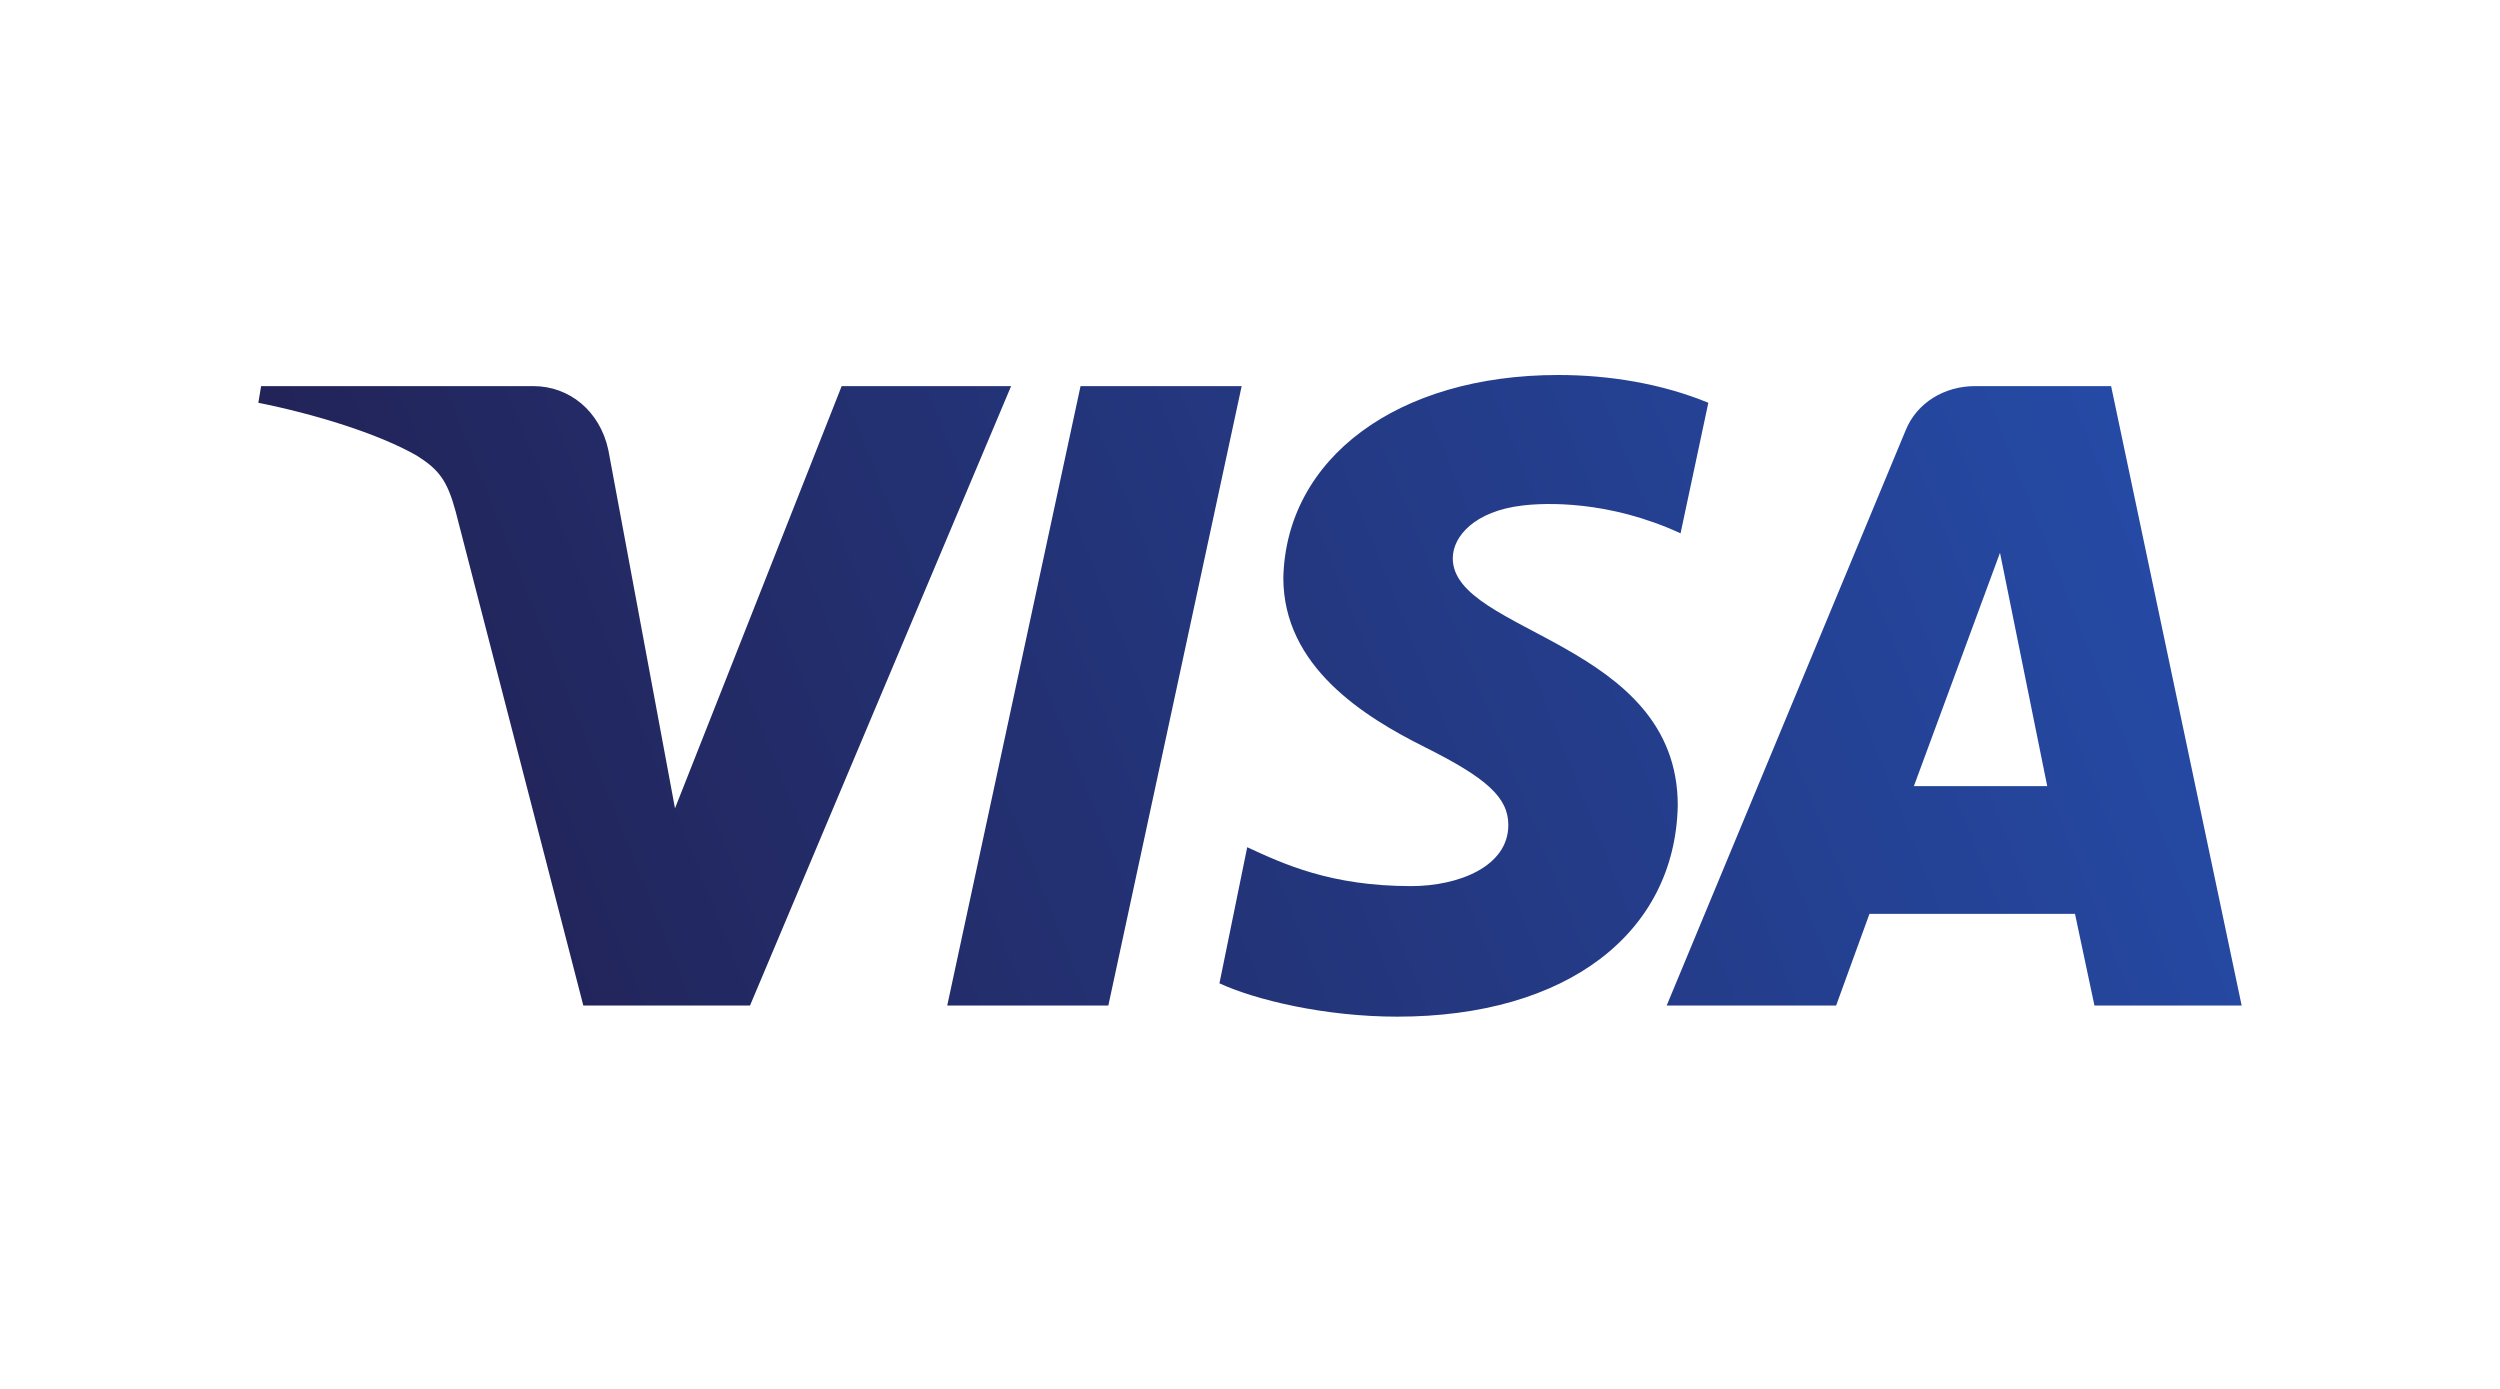 <?xml version="1.0" encoding="utf-8"?>
<!-- Generator: Adobe Illustrator 24.3.0, SVG Export Plug-In . SVG Version: 6.00 Build 0)  -->
<svg version="1.1" id="a0b77c5b-a59b-454a-92e9-fbb00a443572"
	 xmlns="http://www.w3.org/2000/svg" xmlns:xlink="http://www.w3.org/1999/xlink" x="0px" y="0px" viewBox="0 0 90 50"
	 style="enable-background:new 0 0 90 50;" xml:space="preserve">
<style type="text/css">
	.st0{clip-path:url(#SVGID_2_);}
	.st1{fill:url(#bf5e3790-ae8b-4c5f-80e6-e485af0d8cd1_1_);}
</style>
<g id="a39871ac-40d3-44f8-bcd2-632b97ef68da">
	<g id="f6897433-ff15-4c65-8093-9bf69b38fb4f">
		<g>
			<defs>
				<path id="SVGID_1_" d="M46.2,20.8c0,3.2,2.9,5,5.1,6.1c2.2,1.1,3,1.8,3,2.8c0,1.5-1.8,2.2-3.5,2.2c-2.9,0-4.6-0.8-5.9-1.4
					l-1,4.9c1.3,0.6,3.8,1.2,6.4,1.2c6.1,0,10-3,10.1-7.6c0-5.9-8.1-6.2-8.1-8.9c0-0.8,0.8-1.7,2.5-1.9c0.8-0.1,3.1-0.2,5.7,1l1-4.7
					c-1.7-0.7-3.6-1-5.4-1C50.3,13.5,46.3,16.5,46.2,20.8 M71.1,13.9c-1.1,0-2.1,0.6-2.5,1.6L60,36.2h6.1l1.2-3.3h7.4l0.7,3.3h5.3
					l-4.7-22.3H71.1 M72,19.9l1.7,8.4h-4.8L72,19.9 M38.9,13.9l-4.8,22.3h5.8l4.8-22.3H38.9 M30.3,13.9l-6,15.2l-2.4-12.9
					c-0.3-1.4-1.4-2.3-2.7-2.3H9.4l-0.1,0.6c2,0.4,4.3,1.1,5.7,1.9c0.8,0.5,1.1,0.9,1.4,2l4.6,17.8H27l9.4-22.3H30.3"/>
			</defs>
			<clipPath id="SVGID_2_">
				<use xlink:href="#SVGID_1_"  style="overflow:visible;"/>
			</clipPath>
			<g class="st0">
				<g id="b98071cb-0f05-4ee0-ae8e-5f76dbde4901">
					<g id="f4b086b1-3b2a-45b7-ba32-b09b99795096">
						
							<linearGradient id="bf5e3790-ae8b-4c5f-80e6-e485af0d8cd1_1_" gradientUnits="userSpaceOnUse" x1="-708.847" y1="-438.724" x2="-708.704" y2="-438.724" gradientTransform="matrix(419.71 -154.57 154.57 419.71 365339.188 74606.008)">
							<stop  offset="0" style="stop-color:#222357"/>
							<stop  offset="1" style="stop-color:#254AA5"/>
						</linearGradient>
						<path id="bf5e3790-ae8b-4c5f-80e6-e485af0d8cd1" class="st1" d="M1.8,16.2L72.2-9.7l16,43.5L17.8,59.7"/>
					</g>
				</g>
			</g>
		</g>
	</g>
</g>
</svg>
